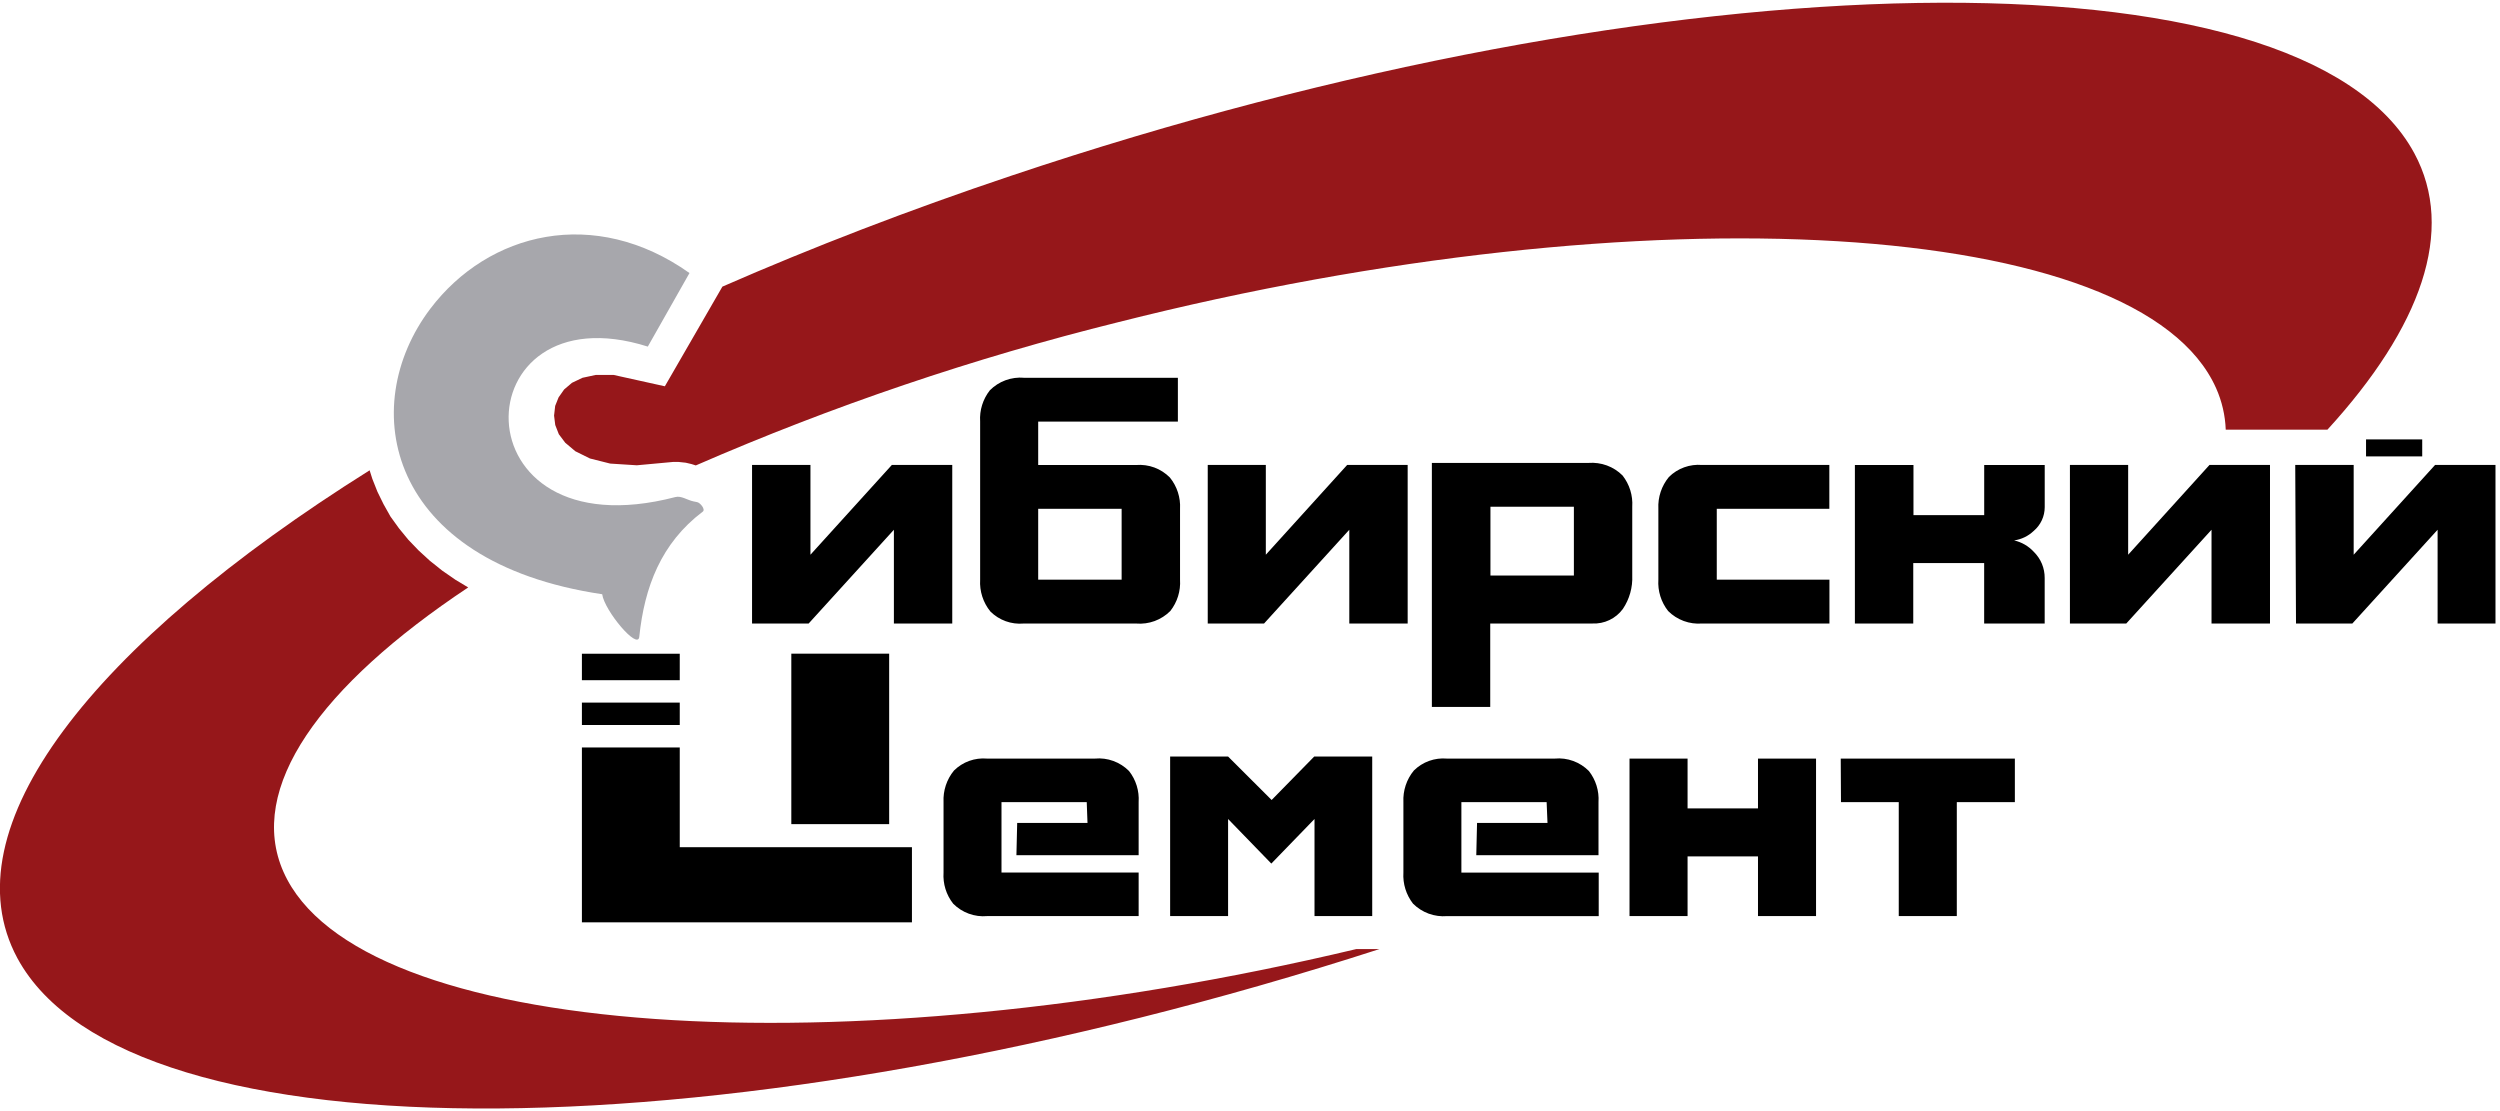<?xml version="1.0" encoding="UTF-8"?>
<svg id="Layer_1" data-name="Layer 1" xmlns="http://www.w3.org/2000/svg" viewBox="0 0 72 32">
  <defs>
    <style>
      .cls-1 {
        fill: #96171a;
      }

      .cls-2 {
        fill: #a7a7ac;
      }

      .cls-2, .cls-3 {
        fill-rule: evenodd;
      }
    </style>
  </defs>
  <path class="cls-2" d="m17.343,17.114c-6.22-.925-7.084-5.4-4.951-8.221,1.674-2.209,4.733-2.968,7.465-1.029l-1.2,2.118c-5.361-1.694-5.587,5.994.795,4.333.167-.044.341.088.52.125l.108.022c.086.017.245.209.16.273-1.203.908-1.681,2.175-1.829,3.606-.042.393-1.004-.754-1.068-1.227Z"/>
  <path class="cls-1" d="m69.531,4.411c-3.253-6.024-21.417-5.729-40.417.653-2.928.982-5.71,2.055-8.309,3.191l-1.657,2.87-1.473-.326h-.52l-.378.081-.304.145-.226.192-.16.228-.098.245-.032.28.034.27.103.265.184.245.29.245.422.209.584.147.766.049,1.041-.096h.164l.206.022.165.039.123.039c3.934-1.713,8.004-3.093,12.168-4.126,15.239-3.854,29.44-2.997,31.617,1.902.168.377.262.783.277,1.195h2.928c2.7-2.951,3.704-5.739,2.501-7.966ZM8.167,25.117c-1.075-2.415,1.056-5.366,5.317-8.199l-.368-.221-.383-.265-.353-.282-.324-.297-.297-.309-.267-.326-.246-.341-.199-.354-.177-.361-.147-.371-.078-.246C2.656,18.558-1.514,23.855.501,27.596c3.191,5.891,20.659,5.737,39.229-.263h-.668c-14.836,3.535-28.767,2.57-30.895-2.217Z"/>
  <path class="cls-3" d="m21.66,13.391h1.681v2.585l2.344-2.585h1.74v4.566h-1.681v-2.7l-2.455,2.7h-1.63v-4.566Zm7.818-2.511h4.445v1.262h-4.023v1.25h2.823c.178-.014.357.011.525.073.167.062.319.161.445.288.206.254.31.575.292.901v2.042c.021.324-.079.645-.28.901-.128.128-.282.226-.451.289-.17.062-.351.087-.531.072h-3.245c-.175.015-.351-.008-.516-.068-.165-.06-.315-.155-.439-.279-.209-.257-.315-.584-.295-.916v-4.554c-.021-.325.079-.645.28-.901.128-.128.281-.227.451-.289.17-.062.351-.087.531-.072h-.012Zm.422,3.773v2.042h2.403v-2.042h-2.403Zm4.875-1.262h1.681v2.585l2.342-2.585h1.743v4.566h-1.681v-2.7l-2.455,2.7h-1.622v-4.566h-.007Zm8.15,4.566h2.933c.17.008.34-.026.493-.099.154-.073.287-.183.388-.321.191-.284.285-.621.27-.962v-1.981c.021-.325-.079-.645-.28-.901-.128-.128-.282-.226-.451-.288-.17-.062-.351-.087-.531-.073h-4.509v7.028h1.681v-2.403h.005Zm0-3.363h2.403v1.981h-2.403v-1.981Zm9.76.059v-1.262h-3.665c-.175-.015-.351.008-.516.068-.165.06-.315.155-.439.278-.212.256-.321.583-.304.916v2.042c-.021.324.079.645.28.901.127.128.281.226.451.289.169.062.351.087.531.072h3.665v-1.262h-3.245v-2.042h3.243Zm.736-1.262v4.566h1.681v-1.74h2.042v1.74h1.743v-1.311c.001-.14-.026-.278-.079-.407-.054-.129-.133-.246-.232-.344-.152-.166-.35-.281-.569-.331.21-.03.406-.124.56-.27.101-.085.182-.19.237-.309.056-.119.084-.249.084-.38v-1.213h-1.743v1.443h-2.037v-1.443h-1.686Zm6.186,0h1.684v2.585l2.342-2.585h1.743v4.566h-1.684v-2.7l-2.455,2.7h-1.623v-4.566h-.007Zm8.53-.737h1.623v.491h-1.618v-.491h-.005Zm-2.033.737h1.682v2.585l2.344-2.585h1.74v4.566h-1.667v-2.7l-2.455,2.7h-1.623l-.022-4.566Zm-49.345,5.437h2.818v.761h-2.818v-.761Zm2.818,1.406v.646h-2.818v-.646h2.818Zm0,1.291v2.875h6.687v2.163h-9.505v-5.037h2.818Zm3.213-2.7v4.91h2.818v-4.91h-2.818Zm8.523,4.875h-2.018l-.022.93h3.52v-1.529c.021-.323-.077-.642-.277-.896-.127-.128-.281-.227-.451-.289-.17-.062-.351-.086-.531-.069h-3.108c-.174-.015-.349.008-.513.067-.164.059-.313.154-.437.276-.211.255-.318.58-.302.911v2.028c-.021.323.077.642.277.896.127.128.281.227.451.289.17.062.351.086.531.069h4.36v-1.254h-3.95v-2.028h2.455l.022.599h-.007Zm6.537-1.912l-1.227,1.252-1.254-1.252h-1.669v4.595h1.669v-2.796l1.245,1.284,1.244-1.284v2.796h1.662v-4.595h-1.669Zm6.709,1.912h-2.02l-.022.93h3.52v-1.529c.021-.323-.078-.642-.277-.896-.127-.128-.281-.227-.451-.289-.17-.062-.351-.086-.531-.069h-3.108c-.174-.015-.349.008-.513.067-.164.059-.313.154-.437.276-.211.255-.318.58-.302.911v2.028c-.02.323.079.641.277.896.128.127.282.226.451.288.17.062.351.086.53.071h4.367v-1.254h-3.955v-2.028h2.455l.025.599h-.01Zm2.366-1.853h1.677v1.434h2.028v-1.434h1.672v4.536h-1.672v-1.718h-2.028v1.718h-1.672v-4.536h-.005Zm6.088,0h5.015v1.254h-1.672v3.282h-1.672v-3.282h-1.664l-.007-1.254Z"/>
</svg>